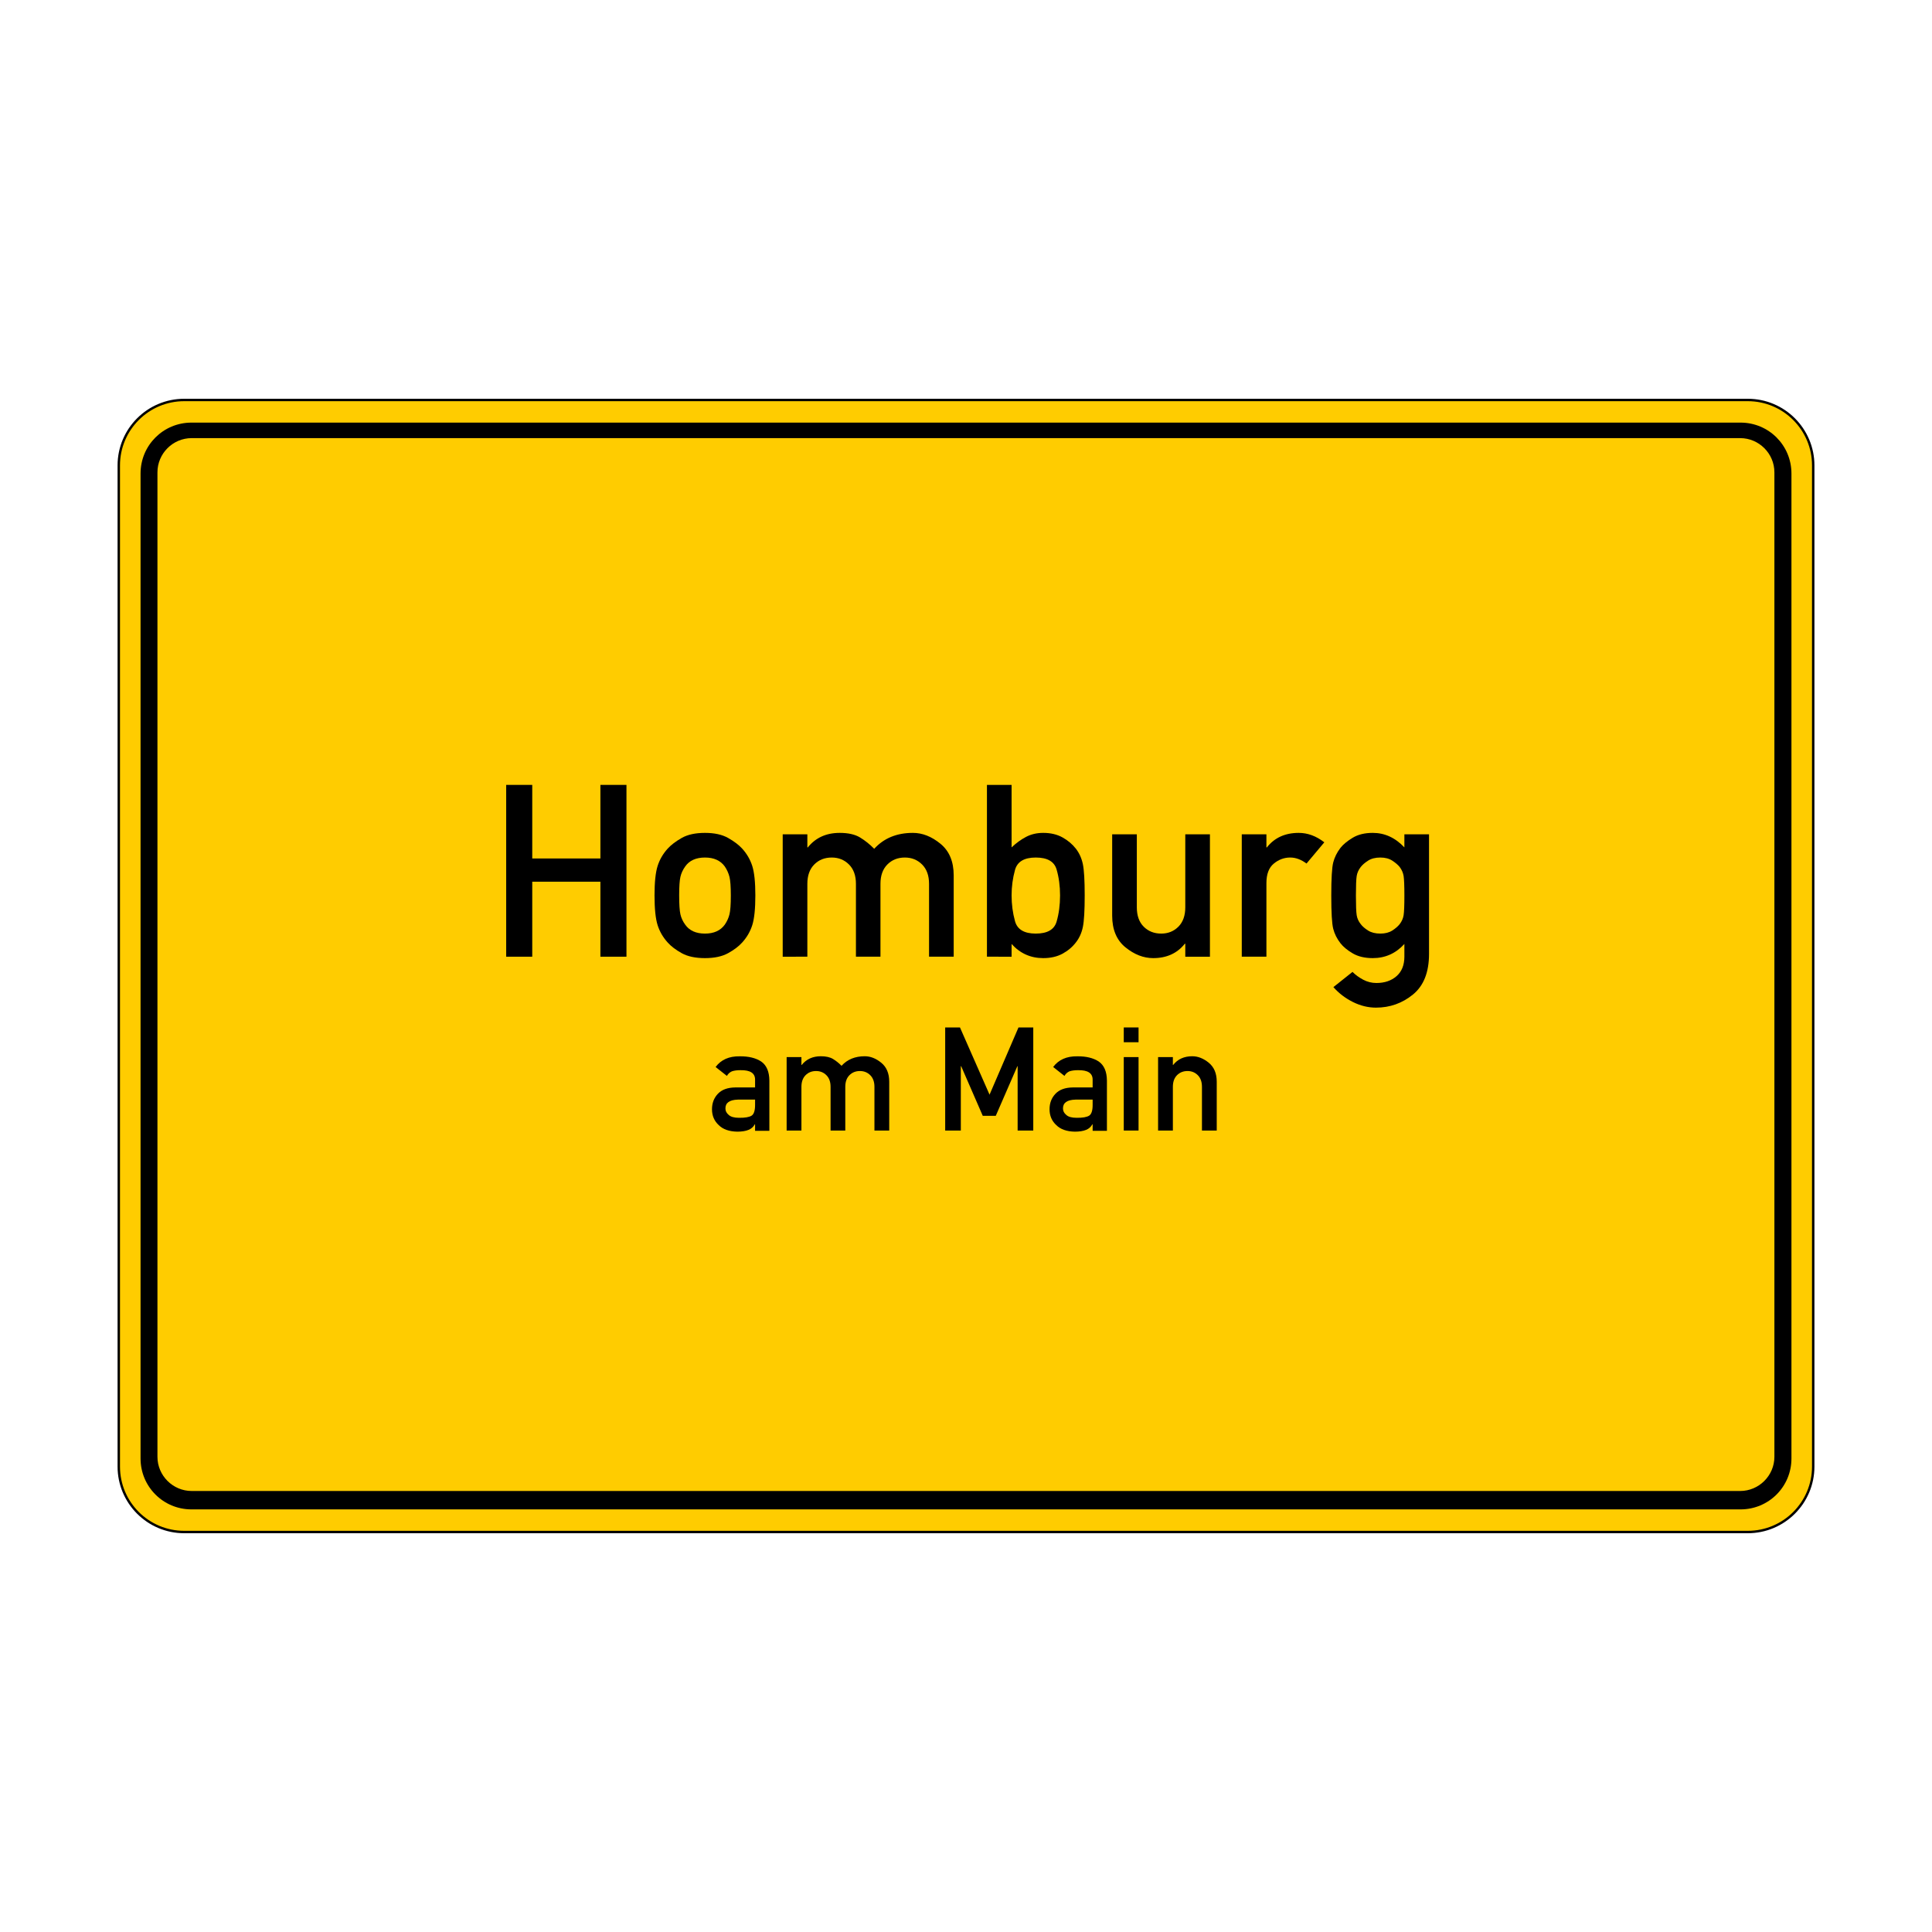 <?xml version="1.0" encoding="UTF-8"?> <svg xmlns:sodipodi="http://sodipodi.sourceforge.net/DTD/sodipodi-0.dtd" xmlns:inkscape="http://www.inkscape.org/namespaces/inkscape" xmlns:cc="http://creativecommons.org/ns#" xmlns:svg="http://www.w3.org/2000/svg" xmlns:dc="http://purl.org/dc/elements/1.1/" xmlns:rdf="http://www.w3.org/1999/02/22-rdf-syntax-ns#" xmlns="http://www.w3.org/2000/svg" xmlns:xlink="http://www.w3.org/1999/xlink" version="1.1" id="svg2" inkscape:version="0.47 r22583" sodipodi:docname="OrtstafelOrtsende-Super-E10-01.svg" sodipodi:version="0.32" x="0px" y="0px" viewBox="0 0 4000 4000" xml:space="preserve"> <defs> </defs> <path id="rect3266" fill="#FFCC00" stroke="#000000" stroke-width="5" stroke-linecap="round" stroke-linejoin="round" d=" M381.431,828.106H2000h1618.568c37.421,0,71.298,15.167,95.82,39.689c24.521,24.522,39.688,58.399,39.688,95.818V2000v1036.387 c0,37.42-15.167,71.297-39.688,95.818c-24.522,24.522-58.399,39.689-95.82,39.689H2000H381.431 c-37.42,0-71.297-15.167-95.819-39.689c-24.522-24.521-39.689-58.398-39.689-95.818V2000V963.613 c0-37.419,15.167-71.296,39.689-95.818C310.134,843.273,344.011,828.106,381.431,828.106z"></path> <path d="M396.375,874.969C337.986,874.969,291,921.986,291,980.375v2039.25c0,58.389,46.986,105.406,105.375,105.406h3207.25 c58.389,0,105.375-47.018,105.375-105.406V980.375c0-58.389-46.986-105.406-105.375-105.406H396.375z M3602.835,3086.929H396.85 c-38.976,0-70.866-31.89-70.866-70.866V977.953c0-38.976,31.89-70.866,70.866-70.866h3205.984c38.976,0,70.866,31.89,70.866,70.866 v2038.11C3673.701,3055.039,3641.811,3086.929,3602.835,3086.929z"></path> <g> <path d="M1243.071,1980.746v-155.273h-141.113v155.273h-53.955v-355.713h53.955v152.344h141.113v-152.344h53.955v355.713H1243.071z "></path> <path d="M1355.132,1853.793c0-27.18,2.113-47.443,6.348-60.791c4.23-13.344,11.23-25.391,20.996-36.133 c6.996-7.648,16.64-14.973,28.931-21.973c12.287-6.996,28.358-10.498,48.218-10.498c19.531,0,35.48,3.502,47.852,10.498 c12.367,7,22.053,14.324,29.053,21.973c9.766,10.742,16.762,22.789,20.996,36.133c4.23,13.348,6.348,33.611,6.348,60.791 c0,27.672-2.117,48.18-6.348,61.523c-4.234,13.348-11.23,25.391-20.996,36.133c-7,7.812-16.686,15.137-29.053,21.973 c-12.371,6.836-28.32,10.254-47.852,10.254c-19.859,0-35.931-3.418-48.218-10.254c-12.291-6.836-21.935-14.16-28.931-21.973 c-9.766-10.742-16.766-22.785-20.996-36.133C1357.245,1901.973,1355.132,1881.465,1355.132,1853.793z M1513.091,1854.281 c0-18.391-0.938-31.33-2.808-38.818c-1.873-7.484-5.089-14.648-9.644-21.484c-8.953-12.367-22.625-18.555-41.016-18.555 c-18.719,0-32.391,6.188-41.016,18.555c-4.883,6.836-8.179,14-9.888,21.484c-1.709,7.488-2.563,20.264-2.563,38.33 c0,18.555,0.854,31.616,2.563,39.185s5.005,14.69,9.888,21.362c8.625,12.371,22.297,18.555,41.016,18.555 c18.391,0,32.062-6.184,41.016-18.555c4.555-6.672,7.771-13.752,9.644-21.24 C1512.152,1885.615,1513.091,1872.676,1513.091,1854.281z"></path> <path d="M1620.513,1980.746v-253.418h51.025v27.1h0.977c16.113-20.02,38.086-30.029,65.918-30.029 c17.738,0,31.818,3.174,42.236,9.521c10.414,6.348,20.18,14.16,29.297,23.438c20.02-21.973,46.711-32.959,80.078-32.959 c19.691,0,38.696,7.488,57.007,22.461c18.311,14.977,27.466,36.785,27.466,65.43v168.457h-51.025v-150.879 c0-17.09-4.803-30.434-14.404-40.039c-9.605-9.602-21.484-14.404-35.645-14.404c-14.648,0-26.733,4.803-36.255,14.404 c-9.521,9.605-14.282,22.949-14.282,40.039v150.879h-50.781v-150.879c0-17.09-4.803-30.434-14.404-40.039 c-9.605-9.602-21.484-14.404-35.645-14.404c-14.648,0-26.733,4.803-36.255,14.404c-9.521,9.605-14.282,22.949-14.282,40.039 v150.879H1620.513z"></path> <path d="M2043.364,1980.746v-355.713h51.025v129.395c9.438-8.949,19.409-16.193,29.907-21.729 c10.498-5.531,22.339-8.301,35.522-8.301c15.461,0,28.809,3.136,40.039,9.399c11.23,6.268,20.508,14.122,27.832,23.56 c6.996,9.117,11.757,19.737,14.282,31.86c2.521,12.127,3.784,33.653,3.784,64.575c0,31.25-1.263,53.021-3.784,65.308 c-2.525,12.291-7.286,22.911-14.282,31.86c-7.324,9.605-16.602,17.456-27.832,23.56s-24.578,9.155-40.039,9.155 c-26.043,0-47.852-9.766-65.43-29.297v26.367H2043.364z M2144.438,1775.424c-23.926,0-38.25,8.545-42.969,25.635 c-4.723,17.09-7.08,34.668-7.08,52.734c0,18.555,2.357,36.377,7.08,53.467c4.719,17.09,19.043,25.635,42.969,25.635 s38.288-8.217,43.091-24.658c4.799-16.438,7.202-34.584,7.202-54.443c0-19.367-2.403-37.27-7.202-53.711 C2182.727,1783.645,2168.364,1775.424,2144.438,1775.424z"></path> <path d="M2302.642,1895.785v-168.457h51.025v151.123c0,17.254,4.761,30.64,14.282,40.161s21.606,14.282,36.255,14.282 c14.16,0,26.001-4.761,35.522-14.282s14.282-22.907,14.282-40.161v-151.123h51.025v253.418h-51.025v-26.855h-0.977 c-15.789,19.859-37.598,29.785-65.43,29.785c-20.02,0-39.185-7.446-57.495-22.339S2302.642,1924.594,2302.642,1895.785z"></path> <path d="M2570.952,1980.746v-253.418h51.025v27.1h0.977c15.785-20.02,37.758-30.029,65.918-30.029 c18.555,0,36.213,6.512,52.979,19.531l-36.865,43.945c-11.07-8.301-22.301-12.451-33.691-12.451 c-12.535,0-23.888,4.192-34.058,12.573c-10.174,8.385-15.259,21.851-15.259,40.405v152.344H2570.952z"></path> <path d="M2907.622,1980.502v-26.123c-17.742,19.531-39.551,29.297-65.43,29.297c-16.602,0-30.479-3.296-41.626-9.888 c-11.15-6.592-19.573-13.55-25.269-20.874c-7.324-9.438-12.329-19.447-15.015-30.029c-2.686-10.578-4.028-33.447-4.028-68.604 s1.343-58.021,4.028-68.604c2.686-10.578,7.69-20.668,15.015-30.273c5.695-7.16,14.118-14.118,25.269-20.874 c11.146-6.752,25.024-10.132,41.626-10.132c24.738,0,46.547,10.01,65.43,30.029v-27.1h51.025v247.559 c0,38.086-11.108,66.162-33.325,84.229s-47.729,27.1-76.538,27.1c-16.277,0-32.227-3.906-47.852-11.719 s-29.053-18.066-40.283-30.762l39.551-31.494c6.184,6.184,13.55,11.555,22.095,16.113c8.545,4.555,17.7,6.836,27.466,6.836 c16.926,0,30.8-4.723,41.626-14.16C2902.209,2011.588,2907.622,1998.08,2907.622,1980.502z M2807.28,1854.281 c0,20.348,0.526,33.855,1.587,40.527c1.057,6.676,3.864,12.859,8.423,18.555c3.418,4.559,8.461,8.953,15.137,13.184 c6.672,4.234,15.137,6.348,25.391,6.348c9.926,0,18.188-2.113,24.78-6.348c6.592-4.23,11.677-8.625,15.259-13.184 c4.395-5.695,7.118-11.879,8.179-18.555c1.057-6.672,1.587-20.18,1.587-40.527c0-20.344-0.53-33.852-1.587-40.527 c-1.061-6.672-3.784-12.939-8.179-18.799c-3.582-4.395-8.667-8.747-15.259-13.062c-6.592-4.311-14.854-6.47-24.78-6.47 c-10.254,0-18.719,2.159-25.391,6.47c-6.676,4.314-11.719,8.667-15.137,13.062c-4.559,5.859-7.366,12.127-8.423,18.799 C2807.807,1820.43,2807.28,1833.938,2807.28,1854.281z"></path> <path d="M1563.311,2341.234v-13.477h-0.586c-2.833,5.273-7.081,9.082-12.744,11.426c-6.056,2.538-13.966,3.809-23.73,3.809 c-16.798-0.392-29.493-4.882-38.086-13.477c-9.375-8.592-14.062-19.578-14.062-32.959c0-12.693,4.052-23.339,12.158-31.934 c8.104-8.592,20.068-12.986,35.889-13.184h41.162v-16.113c0.097-13.477-10.011-20.018-30.322-19.629 c-7.031,0-12.891,0.783-17.578,2.344c-4.591,2.051-8.057,5.226-10.4,9.521l-23.438-18.457 c11.327-15.136,27.979-22.508,49.951-22.119c18.457-0.194,33.3,3.42,44.531,10.84c11.034,7.716,16.649,20.801,16.846,39.258v104.15 H1563.311z M1563.311,2287.768v-11.133h-35.596c-17.384,0.49-25.978,6.643-25.781,18.457c0,5.079,2.245,9.474,6.738,13.184 c4.296,4.006,11.376,6.006,21.24,6.006c12.499,0.197,21.288-1.318,26.367-4.541 C1560.967,2306.518,1563.311,2299.193,1563.311,2287.768z"></path> <path d="M1628.643,2340.648v-152.051h30.615v16.26h0.586c9.668-12.012,22.852-18.018,39.551-18.018 c10.644,0,19.091,1.904,25.342,5.713c6.249,3.809,12.108,8.496,17.578,14.062c12.012-13.184,28.026-19.775,48.047-19.775 c11.815,0,23.218,4.493,34.204,13.477c10.986,8.986,16.479,22.071,16.479,39.258v101.074h-30.615v-90.527 c0-10.254-2.882-18.26-8.643-24.023c-5.763-5.761-12.891-8.643-21.387-8.643c-8.789,0-16.04,2.882-21.753,8.643 c-5.713,5.764-8.569,13.77-8.569,24.023v90.527h-30.469v-90.527c0-10.254-2.882-18.26-8.643-24.023 c-5.763-5.761-12.891-8.643-21.387-8.643c-8.789,0-16.04,2.882-21.753,8.643c-5.713,5.764-8.569,13.77-8.569,24.023v90.527 H1628.643z"></path> <path d="M1956.914,2340.648v-213.428h30.615l61.23,139.16l59.912-139.16h30.615v213.428h-32.373v-133.154h-0.586l-44.678,102.686 h-26.953l-44.678-102.686h-0.732v133.154H1956.914z"></path> <path d="M2262.188,2341.234v-13.477h-0.586c-2.833,5.273-7.081,9.082-12.744,11.426c-6.056,2.538-13.966,3.809-23.73,3.809 c-16.798-0.392-29.493-4.882-38.086-13.477c-9.375-8.592-14.062-19.578-14.062-32.959c0-12.693,4.052-23.339,12.158-31.934 c8.104-8.592,20.068-12.986,35.889-13.184h41.162v-16.113c0.097-13.477-10.011-20.018-30.322-19.629 c-7.031,0-12.891,0.783-17.578,2.344c-4.591,2.051-8.057,5.226-10.4,9.521l-23.438-18.457 c11.327-15.136,27.979-22.508,49.951-22.119c18.457-0.194,33.3,3.42,44.531,10.84c11.034,7.716,16.649,20.801,16.846,39.258v104.15 H2262.188z M2262.188,2287.768v-11.133h-35.596c-17.384,0.49-25.978,6.643-25.781,18.457c0,5.079,2.245,9.474,6.738,13.184 c4.296,4.006,11.376,6.006,21.24,6.006c12.499,0.197,21.288-1.318,26.367-4.541 C2259.844,2306.518,2262.188,2299.193,2262.188,2287.768z"></path> <path d="M2326.641,2157.836v-30.615h30.615v30.615H2326.641z M2326.641,2340.648v-152.051h30.615v152.051H2326.641z"></path> <path d="M2397.686,2340.648v-152.051h30.615v16.26h0.586c9.472-12.012,22.655-18.018,39.551-18.018 c11.815,0,23.218,4.493,34.204,13.477c10.986,8.986,16.479,22.071,16.479,39.258v101.074h-30.615v-90.527 c0-10.254-2.856-18.26-8.569-24.023c-5.713-5.761-12.817-8.643-21.313-8.643c-8.789,0-16.04,2.882-21.753,8.643 c-5.713,5.764-8.569,13.77-8.569,24.023v90.527H2397.686z"></path> </g> </svg> 